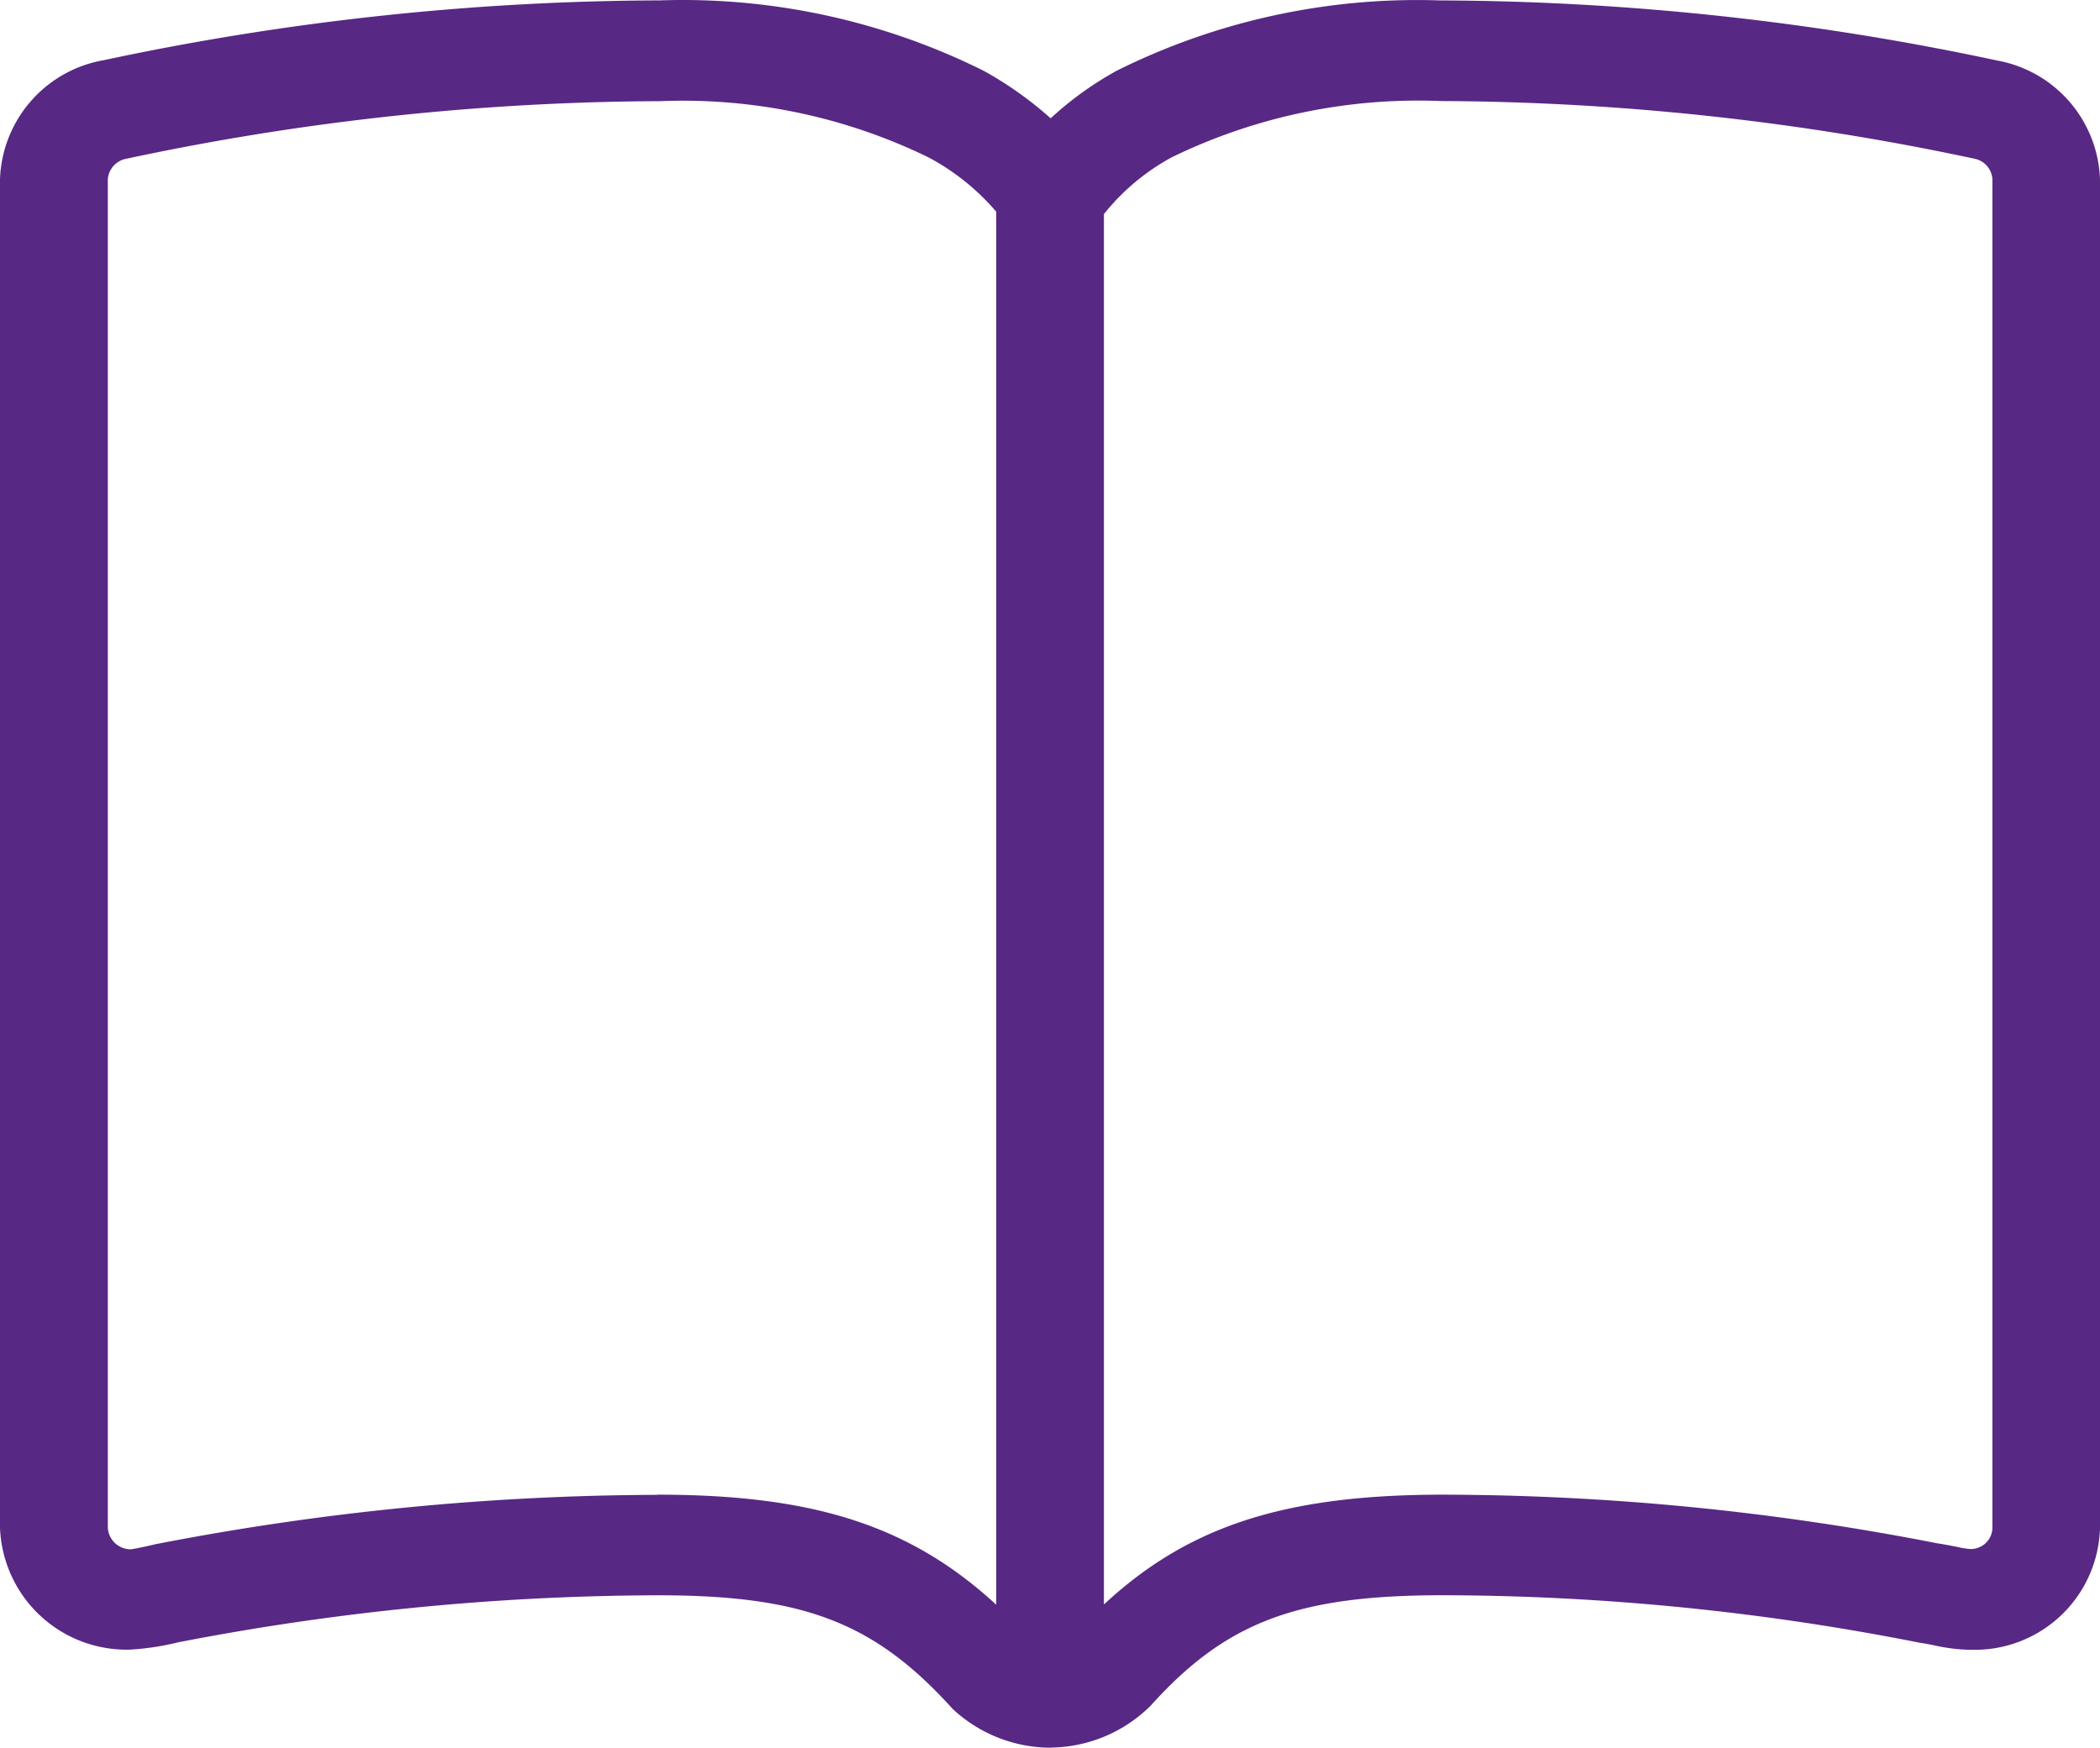 <svg id="Group_3662" data-name="Group 3662" xmlns="http://www.w3.org/2000/svg" xmlns:xlink="http://www.w3.org/1999/xlink" width="48.634" height="40.476" viewBox="0 0 48.634 40.476">
  <defs>
    <clipPath id="clip-path">
      <rect id="Rectangle_1763" data-name="Rectangle 1763" width="48.634" height="40.476" transform="translate(0 0)" fill="none"/>
    </clipPath>
  </defs>
  <g id="Group_3661" data-name="Group 3661" clip-path="url(#clip-path)">
    <path id="Path_6263" data-name="Path 6263" d="M24.347,40.476a3.334,3.334,0,0,1-2.286-.9c-1.815-2.01-3.459-2.63-6.833-2.63a59.091,59.091,0,0,0-11.1,1.089,6.2,6.2,0,0,1-1.1.169A2.934,2.934,0,0,1,0,35.379V4.149A2.9,2.9,0,0,1,2.407,1.393,62.579,62.579,0,0,1,15.279.009,15.648,15.648,0,0,1,22.77,1.634,8.41,8.41,0,0,1,24.332,2.74a7.777,7.777,0,0,1,1.539-1.107A15.618,15.618,0,0,1,33.358.01,62.578,62.578,0,0,1,46.244,1.4a2.9,2.9,0,0,1,2.39,2.752V35.381a2.9,2.9,0,0,1-2.971,2.827l-.056,0a4.072,4.072,0,0,1-.8-.1c-.109-.023-.225-.046-.349-.063a57.311,57.311,0,0,0-11.047-1.1c-3.376,0-5.018.62-6.764,2.559a3.328,3.328,0,0,1-2.3.969m-9.12-5.857c4.1,0,6.447.918,8.67,3.387a.742.742,0,0,0,.917-.074c2.151-2.4,4.5-3.313,8.6-3.313a59.916,59.916,0,0,1,11.469,1.13c.112.015.284.048.444.08a2.152,2.152,0,0,0,.289.048.5.5,0,0,0,.526-.472V4.149a.515.515,0,0,0-.4-.47A60.149,60.149,0,0,0,33.36,2.34a13.042,13.042,0,0,0-6.218,1.3A5.162,5.162,0,0,0,25.384,5.2L24.345,6.655,23.308,5.2A5.4,5.4,0,0,0,21.5,3.643a13.009,13.009,0,0,0-6.219-1.3A60.13,60.13,0,0,0,2.914,3.679a.521.521,0,0,0-.417.474V35.381a.53.53,0,0,0,.534.5c.1-.011.414-.08.562-.116A61.656,61.656,0,0,1,15.227,34.62M23.072,4.279h2.494V39.373H23.072Z" fill="#582885"/>
  </g>
</svg>
